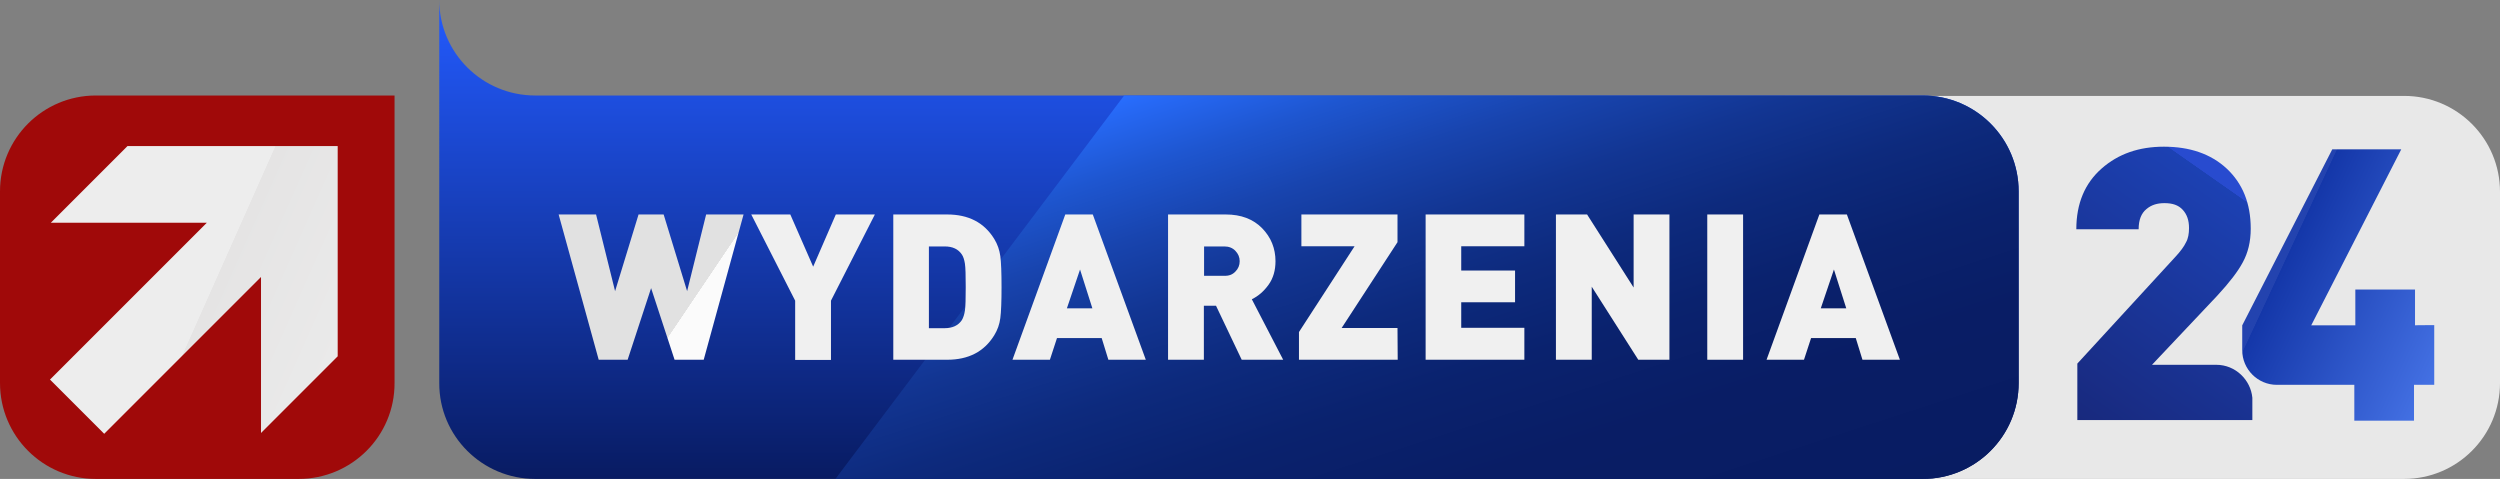 <?xml version="1.0" encoding="utf-8"?>
<!-- Generator: Adobe Illustrator 26.3.1, SVG Export Plug-In . SVG Version: 6.00 Build 0)  -->
<svg version="1.1" id="Шар_1" xmlns="http://www.w3.org/2000/svg" xmlns:xlink="http://www.w3.org/1999/xlink" x="0px" y="0px"
	 viewBox="0 0 1235.6 236.7" style="enable-background:new 0 0 1235.6 236.7;" xml:space="preserve">
<rect x="0" y="0" width="1235.6" height="236.7" fill="#808080" stroke="none"/>
<style type="text/css">
	.st0{fill:#A00909;}
	.st1{fill:url(#path4915_00000052074470924459972730000004911217194372353164_);}
	.st2{fill:#E8E8E8;}
	.st3{fill:url(#SVGID_1_);}
	.st4{fill:url(#SVGID_00000119111125361223084010000004381223607209301399_);}
	.st5{fill:url(#SVGID_00000157277350263531514130000017686321628721170832_);}
	.st6{fill:url(#SVGID_00000043448948745616178480000004963553471979799457_);}
	.st7{fill:url(#SVGID_00000101816041151669949980000011258293619790661253_);}
	.st8{fill:#F0F0F0;}
</style>
<g>
	<g>
		<path class="st0" d="M147.6,236.7H47.4C21.2,236.7,0,215.5,0,189.3V94.6c0-26.2,21.2-47.4,47.4-47.4H195v142.1
			C195.1,215.5,173.8,236.7,147.6,236.7z"/>
		
			<linearGradient id="path4915_00000003823160273358810130000002721501507907679888_" gradientUnits="userSpaceOnUse" x1="26.677" y1="106.578" x2="169.542" y2="170.186">
			<stop  offset="0.549" style="stop-color:#EDEDED"/>
			<stop  offset="0.551" style="stop-color:#E5E4E4"/>
			<stop  offset="1" style="stop-color:#EAEAEA"/>
		</linearGradient>
		<path id="path4915" style="fill:url(#path4915_00000003823160273358810130000002721501507907679888_);" d="M63,72.2l-37.9,37.9
			h77.1l-77.5,77.5l26.8,26.8l77.5-77.5V214l37.9-37.9V72.2H63z"/>
	</g>
	<g>
		<g>
			<path class="st2" d="M1188.2,236.7H882.3V47.4h305.9c26.2,0,47.4,21.2,47.4,47.4v94.5C1235.6,215.5,1214.4,236.7,1188.2,236.7z"
				/>
			<g>
				<g>
					<path class="st2" d="M1095.4,180.3h-31.8l32.2-34.1c6-6.5,10.2-11.9,12.7-16.6c2.5-4.6,3.9-10,3.9-16.6
						c0-12.5-4-22.3-11.9-29.7c-7.9-7.3-18.3-10.8-31-10.8c-12.3,0-22.5,3.5-30.8,10.8c-8.3,7.3-12.5,17.3-12.5,30h30.8
						c0-4.6,1.3-7.9,3.9-10c2.5-2.1,5.4-2.9,8.9-2.9c4,0,6.9,1,9,3.3s3.1,5.2,3.1,9c0,2.7-0.4,5.2-1.5,7.1c-1,2.1-2.7,4.4-5.2,7.1
						l-48.5,52.8v27.9h86.5v-11C1112.4,187.8,1104.9,180.3,1095.4,180.3z"/>
					<path class="st2" d="M1203.1,160.7v29.5h-10v17.7h-29.5v-17.7h-38.3c-9.4,0-17.1-7.7-17.1-17.1v-12.3l44.5-87h34.1l-44.5,87
						h21.8v-17.7h29.5v17.7C1193.3,160.7,1203.1,160.7,1203.1,160.7z"/>
				</g>
				<g>
					
						<linearGradient id="SVGID_1_" gradientUnits="userSpaceOnUse" x1="825.788" y1="-262.314" x2="742.8" y2="-380.833" gradientTransform="matrix(1 0 0 -1 287 -170.39)">
						<stop  offset="5.330000e-02" style="stop-color:#284BCF"/>
						<stop  offset="5.520000e-02" style="stop-color:#1C41B3"/>
						<stop  offset="1" style="stop-color:#18297D"/>
					</linearGradient>
					<path class="st3" d="M1095.4,180.3h-31.8l32.2-34.1c6-6.5,10.2-11.9,12.7-16.6c2.5-4.6,3.9-10,3.9-16.6
						c0-12.5-4-22.3-11.9-29.7c-7.9-7.3-18.3-10.8-31-10.8c-12.3,0-22.5,3.5-30.8,10.8c-8.3,7.3-12.5,17.3-12.5,30h30.8
						c0-4.6,1.3-7.9,3.9-10c2.5-2.1,5.4-2.9,8.9-2.9c4,0,6.9,1,9,3.3s3.1,5.2,3.1,9c0,2.7-0.4,5.2-1.5,7.1c-1,2.1-2.7,4.4-5.2,7.1
						l-48.5,52.8v27.9h86.5v-11C1112.4,187.8,1104.9,180.3,1095.4,180.3z"/>
					
						<linearGradient id="SVGID_00000075850946178230381350000014665546268515785609_" gradientUnits="userSpaceOnUse" x1="840.388" y1="-289.789" x2="929.65" y2="-331.413" gradientTransform="matrix(1 0 0 -1 287 -170.39)">
						<stop  offset="5.710000e-02" style="stop-color:#2343AF"/>
						<stop  offset="6.030000e-02" style="stop-color:#1437A9"/>
						<stop  offset="1" style="stop-color:#4471E4"/>
					</linearGradient>
					<path style="fill:url(#SVGID_00000075850946178230381350000014665546268515785609_);" d="M1203.1,160.7v29.5h-10v17.7h-29.5
						v-17.7h-38.3c-9.4,0-17.1-7.7-17.1-17.1v-12.3l44.5-87h34.1l-44.5,87h21.8v-17.7h29.5v17.7
						C1193.3,160.7,1203.1,160.7,1203.1,160.7z"/>
				</g>
			</g>
		</g>
		<g>
			<g>
				
					<linearGradient id="SVGID_00000183247498217469001390000006578185800551110306_" gradientUnits="userSpaceOnUse" x1="607.4" y1="0" x2="607.4" y2="236.72">
					<stop  offset="0" style="stop-color:#235BFF"/>
					<stop  offset="1" style="stop-color:#081B62"/>
				</linearGradient>
				<path style="fill:url(#SVGID_00000183247498217469001390000006578185800551110306_);" d="M997.7,94.6v94.7
					c0,26.2-21.2,47.4-47.4,47.4H264.5c-26.2,0-47.5-21.2-47.4-47.4V0c0,26.1,21.3,47.2,47.4,47.2h685.8
					C976.5,47.2,997.7,68.4,997.7,94.6z"/>
				
					<linearGradient id="SVGID_00000163795758056263261400000012230444548496248477_" gradientUnits="userSpaceOnUse" x1="657.311" y1="14.178" x2="751.415" y2="303.8">
					<stop  offset="0" style="stop-color:#286EFF"/>
					<stop  offset="1.610000e-02" style="stop-color:#276AF8"/>
					<stop  offset="0.118" style="stop-color:#1E56D0"/>
					<stop  offset="0.227" style="stop-color:#1844AE"/>
					<stop  offset="0.343" style="stop-color:#123592"/>
					<stop  offset="0.467" style="stop-color:#0D2A7D"/>
					<stop  offset="0.604" style="stop-color:#0A226E"/>
					<stop  offset="0.763" style="stop-color:#091D65"/>
					<stop  offset="1" style="stop-color:#081C62"/>
				</linearGradient>
				<path style="fill:url(#SVGID_00000163795758056263261400000012230444548496248477_);" d="M997.7,94.6v94.7
					c0,26.2-21.2,47.4-47.4,47.4H412.9L555.6,47.2h394.7C976.5,47.2,997.7,68.4,997.7,94.6z"/>
			</g>
			<g>
				
					<linearGradient id="SVGID_00000074421593846822461470000013750309827925546682_" gradientUnits="userSpaceOnUse" x1="359.409" y1="160.609" x2="276.843" y2="104.919">
					<stop  offset="0.208" style="stop-color:#FBFBFB"/>
					<stop  offset="0.21" style="stop-color:#E1E1E1"/>
				</linearGradient>
				<path style="fill:url(#SVGID_00000074421593846822461470000013750309827925546682_);" d="M367.5,106l-19.7,71.8h-14.4
					l-11.6-35.4l-11.6,35.4h-14.3L276.1,106h18.5l9.4,37.9l11.6-37.9H328l11.6,37.9L349,106C349,106,367.5,106,367.5,106z"/>
				<path class="st8" d="M432.4,106l-21.7,42.6v29.3H393v-29.3L371.3,106h19.3l11.3,25.8l11.2-25.8L432.4,106L432.4,106z"/>
				<path class="st8" d="M494.4,126.6c0.4,3.1,0.6,8.2,0.6,15.3s-0.2,12.2-0.6,15.3s-1.4,5.9-3,8.5c-5,8.1-12.7,12.1-23.3,12.1
					h-26.6V106h26.6c10.6,0,18.3,4,23.3,12.1C493,120.7,494,123.6,494.4,126.6z M476.9,153.5c0.3-1.9,0.4-5.8,0.4-11.6
					s-0.1-9.7-0.4-11.6c-0.3-1.9-0.8-3.5-1.5-4.5c-1.8-2.7-4.6-4-8.5-4h-7.8v40.4h7.8c3.8,0,6.7-1.3,8.5-4
					C476.1,157,476.6,155.5,476.9,153.5z"/>
				<path class="st8" d="M566.3,177.8h-18.5l-3.3-10.7h-22.1l-3.5,10.7h-18.5l26.1-71.8h13.6L566.3,177.8z M539.9,152.4l-6.1-19.2
					l-6.5,19.2H539.9z"/>
				<path class="st8" d="M634.2,177.8h-20.5L601,151.1h-6v26.7h-17.7V106h28.5c7.6,0,13.6,2.3,18,6.8s6.6,10,6.6,16.3
					c0,4.5-1.1,8.4-3.4,11.6c-2.3,3.2-5,5.6-8.3,7.2L634.2,177.8z M610.6,134.2c1.4-1.4,2.1-3.1,2.1-5.1s-0.7-3.6-2.1-5.1
					s-3.3-2.2-5.5-2.2h-10v14.5h10C607.4,136.4,609.2,135.7,610.6,134.2z"/>
				<path class="st8" d="M690.8,177.8H642v-13.7l27.5-42.4h-26.3V106h47.5v13.7l-27.6,42.4h27.6L690.8,177.8L690.8,177.8z"/>
				<path class="st8" d="M753.4,177.8h-48.8V106h48.8v15.7h-31.2v12h26.6v15.7h-26.6V162h31.2V177.8z"/>
				<path class="st8" d="M825.1,177.8h-15.4l-23-36.1v36.1H769V106h15.4l23,36.1V106h17.7L825.1,177.8L825.1,177.8z"/>
				<path class="st8" d="M861.5,177.8h-17.7V106h17.7V177.8z"/>
				<path class="st8" d="M939,177.8h-18.5l-3.3-10.7h-22.1l-3.5,10.7h-18.5l26.1-71.8h13.6L939,177.8z M912.5,152.4l-6.1-19.2
					l-6.5,19.2H912.5z"/>
			</g>
		</g>
	</g>
</g>
</svg>
